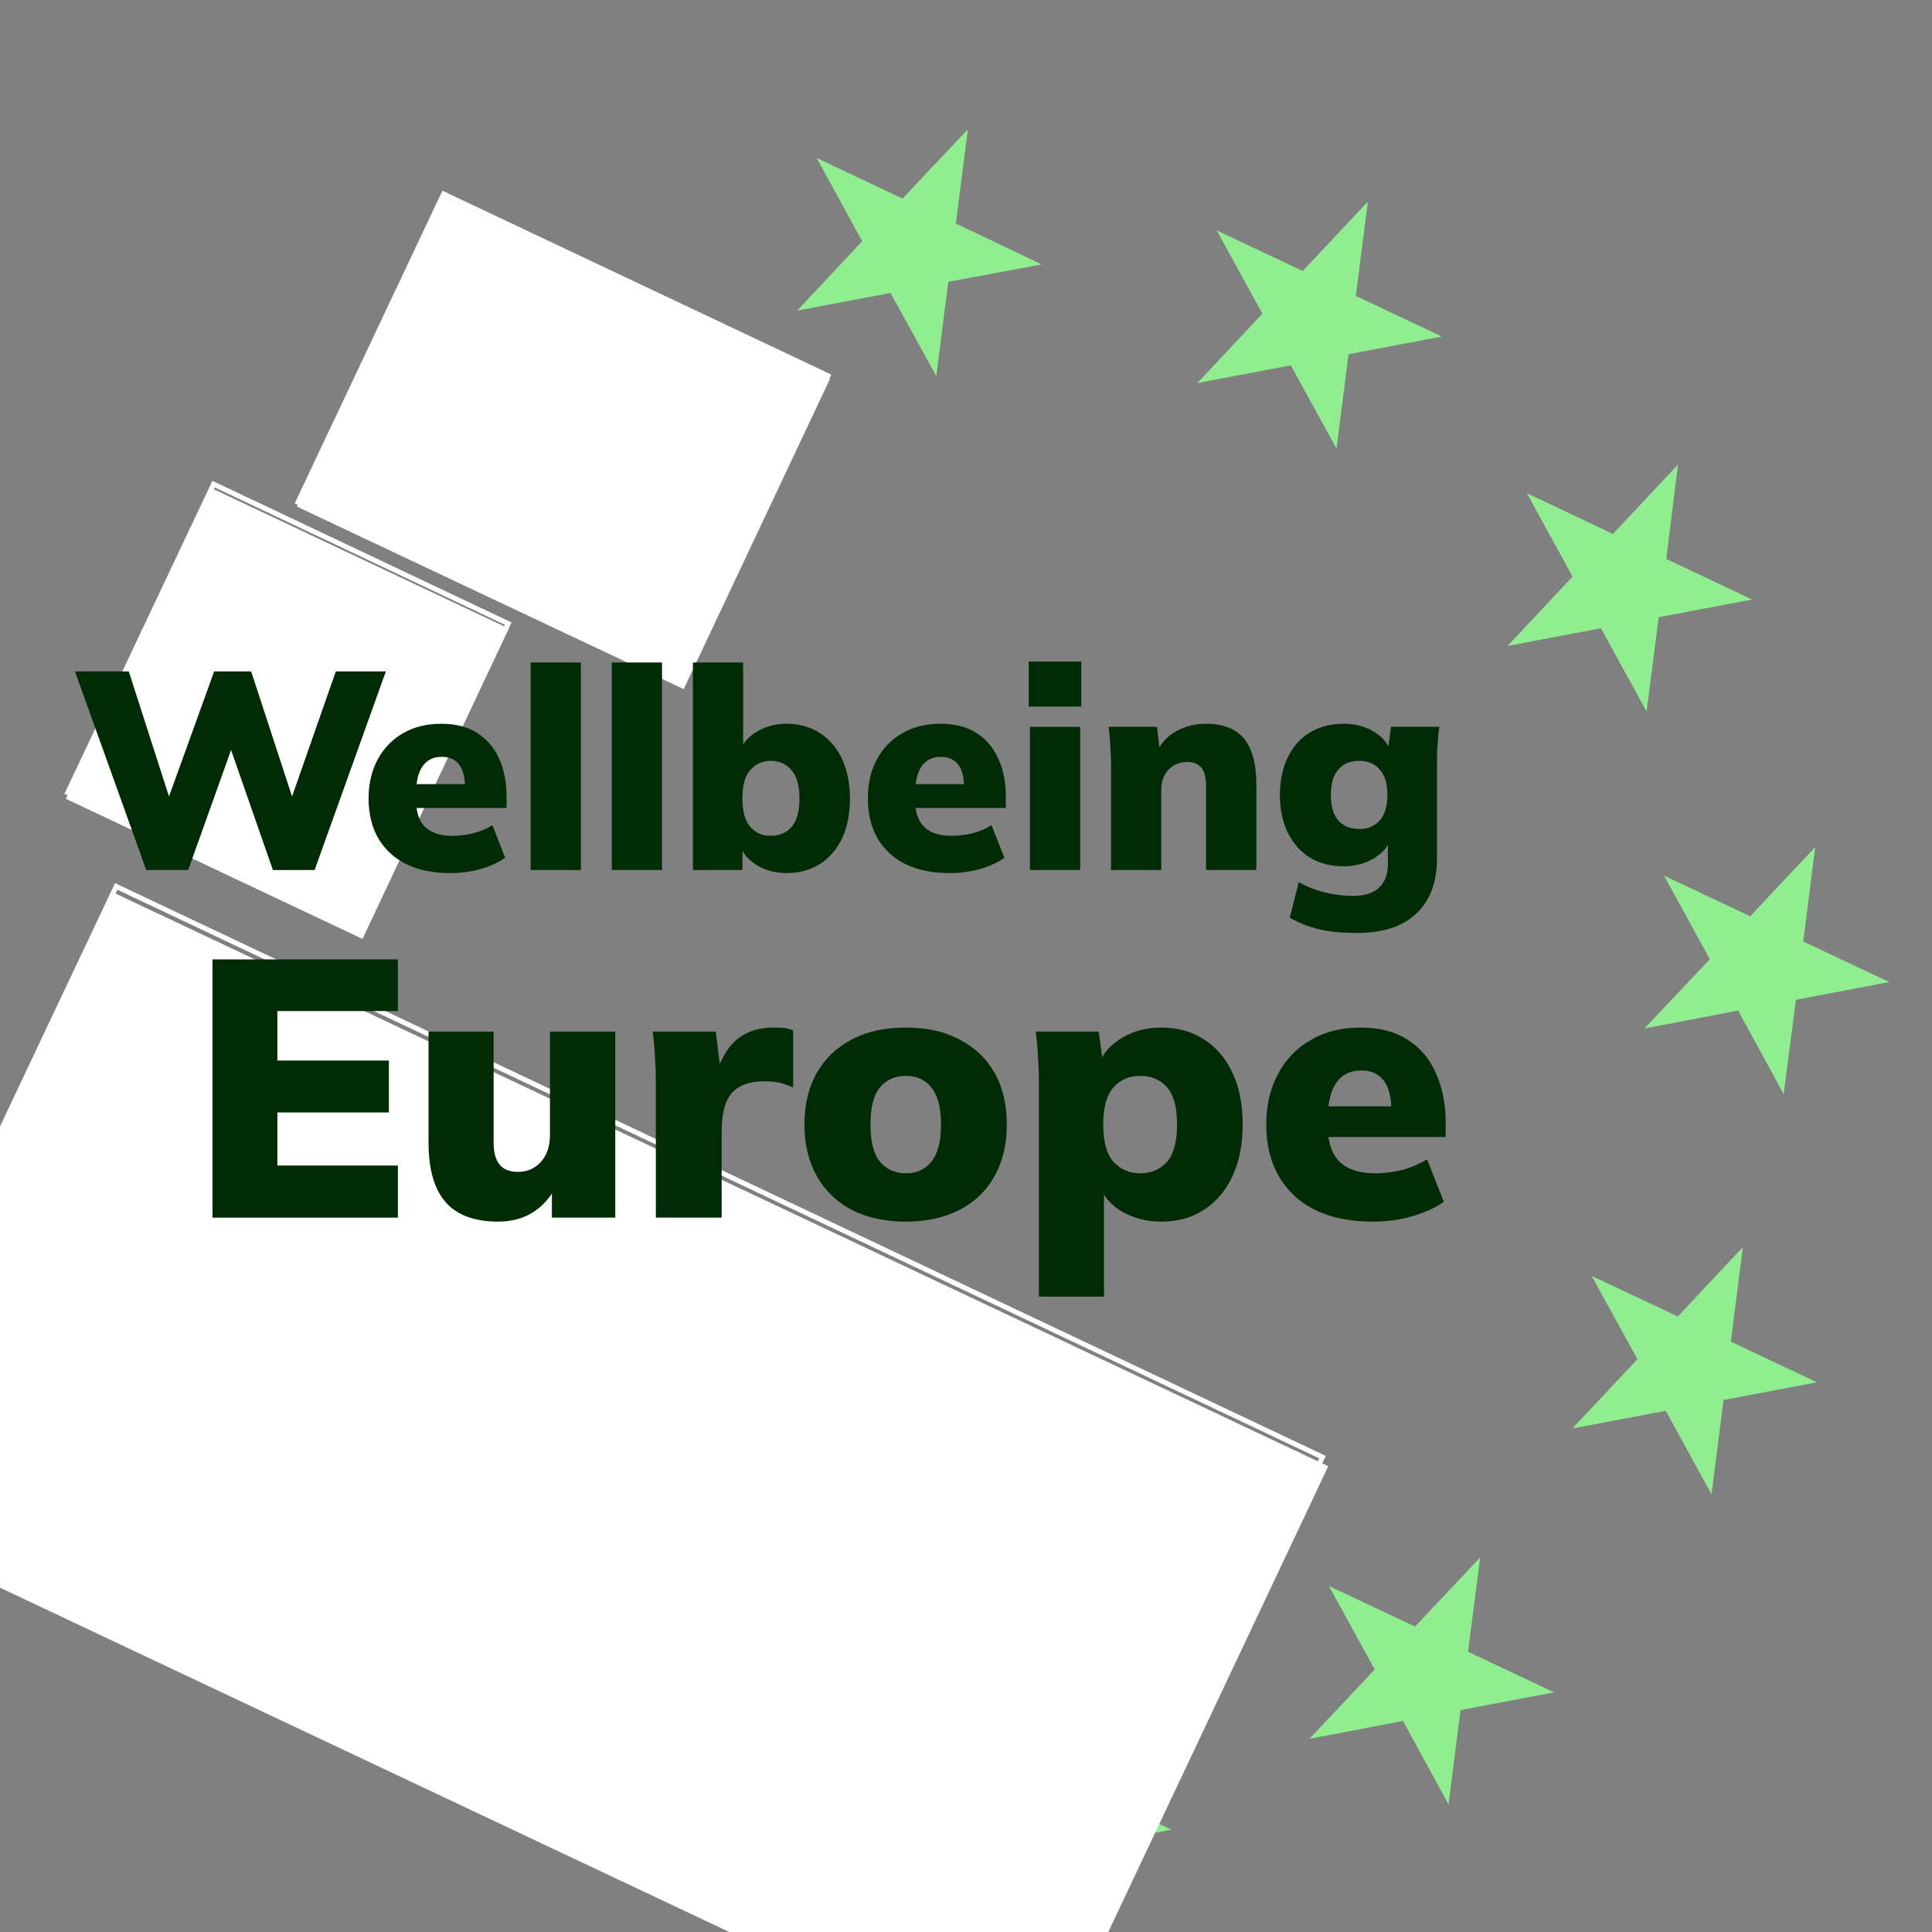 <?xml version="1.0" encoding="UTF-8"?>
<svg xmlns="http://www.w3.org/2000/svg" xmlns:xlink="http://www.w3.org/1999/xlink" width="32px" height="32px" viewBox="0 0 32 32" version="1.1">
<rect x="0" y="0" width="32" height="32" fill="#808080" stroke="none"/>
<defs>
<clipPath id="clip1">
  <path d="M 1.168 2 L 31.332 2 L 31.332 32 L 1.168 32 Z M 1.168 2 "/>
</clipPath>
<clipPath id="clip2">
  <path d="M 8.891 -3.648 L 36.809 9.531 L 23.629 37.453 L -4.293 24.27 Z M 8.891 -3.648 "/>
</clipPath>
<clipPath id="clip3">
  <path d="M 8.891 -3.648 L 36.809 9.531 L 23.629 37.453 L -4.293 24.27 Z M 8.891 -3.648 "/>
</clipPath>
<clipPath id="clip4">
  <path d="M 8.891 -3.648 L 36.809 9.531 L 23.629 37.453 L -4.293 24.27 Z M 8.891 -3.648 "/>
</clipPath>
<clipPath id="clip5">
  <path d="M 1 8 L 8.5 8 L 8.5 15.668 L 1 15.668 Z M 1 8 "/>
</clipPath>
<clipPath id="clip6">
  <path d="M 8.891 -3.648 L 36.809 9.531 L 23.629 37.453 L -4.293 24.27 Z M 8.891 -3.648 "/>
</clipPath>
<clipPath id="clip7">
  <path d="M 8.891 -3.648 L 36.809 9.531 L 23.629 37.453 L -4.293 24.27 Z M 8.891 -3.648 "/>
</clipPath>
<clipPath id="clip8">
  <path d="M 8.891 -3.648 L 36.809 9.531 L 23.629 37.453 L -4.293 24.27 Z M 8.891 -3.648 "/>
</clipPath>
<clipPath id="clip9">
  <path d="M 0.5 7.5 L 9 7.5 L 9 16.168 L 0.5 16.168 Z M 0.5 7.5 "/>
</clipPath>
<clipPath id="clip10">
  <path d="M 8.891 -3.648 L 36.809 9.531 L 23.629 37.453 L -4.293 24.27 Z M 8.891 -3.648 "/>
</clipPath>
<clipPath id="clip11">
  <path d="M 8.891 -3.648 L 36.809 9.531 L 23.629 37.453 L -4.293 24.27 Z M 8.891 -3.648 "/>
</clipPath>
<clipPath id="clip12">
  <path d="M 8.891 -3.648 L 36.809 9.531 L 23.629 37.453 L -4.293 24.27 Z M 8.891 -3.648 "/>
</clipPath>
<clipPath id="clip13">
  <path d="M 13.332 31.668 L 14 31.668 L 14 32 L 13.332 32 Z M 13.332 31.668 "/>
</clipPath>
<clipPath id="clip14">
  <path d="M 8.891 -3.648 L 36.809 9.531 L 23.629 37.453 L -4.293 24.27 Z M 8.891 -3.648 "/>
</clipPath>
<clipPath id="clip15">
  <path d="M 8.891 -3.648 L 36.809 9.531 L 23.629 37.453 L -4.293 24.27 Z M 8.891 -3.648 "/>
</clipPath>
<clipPath id="clip16">
  <path d="M 8.891 -3.648 L 36.809 9.531 L 23.629 37.453 L -4.293 24.27 Z M 8.891 -3.648 "/>
</clipPath>
<clipPath id="clip17">
  <path d="M 12.832 31.168 L 14.5 31.168 L 14.5 32 L 12.832 32 Z M 12.832 31.168 "/>
</clipPath>
<clipPath id="clip18">
  <path d="M 8.891 -3.648 L 36.809 9.531 L 23.629 37.453 L -4.293 24.27 Z M 8.891 -3.648 "/>
</clipPath>
<clipPath id="clip19">
  <path d="M 8.891 -3.648 L 36.809 9.531 L 23.629 37.453 L -4.293 24.27 Z M 8.891 -3.648 "/>
</clipPath>
<clipPath id="clip20">
  <path d="M 8.891 -3.648 L 36.809 9.531 L 23.629 37.453 L -4.293 24.27 Z M 8.891 -3.648 "/>
</clipPath>
<clipPath id="clip21">
  <path d="M 4.832 3.168 L 13.832 3.168 L 13.832 11.5 L 4.832 11.5 Z M 4.832 3.168 "/>
</clipPath>
<clipPath id="clip22">
  <path d="M 8.891 -3.648 L 36.809 9.531 L 23.629 37.453 L -4.293 24.27 Z M 8.891 -3.648 "/>
</clipPath>
<clipPath id="clip23">
  <path d="M 8.891 -3.648 L 36.809 9.531 L 23.629 37.453 L -4.293 24.27 Z M 8.891 -3.648 "/>
</clipPath>
<clipPath id="clip24">
  <path d="M 8.891 -3.648 L 36.809 9.531 L 23.629 37.453 L -4.293 24.27 Z M 8.891 -3.648 "/>
</clipPath>
<clipPath id="clip25">
  <path d="M 4.332 2.668 L 14.332 2.668 L 14.332 12 L 4.332 12 Z M 4.332 2.668 "/>
</clipPath>
<clipPath id="clip26">
  <path d="M 8.891 -3.648 L 36.809 9.531 L 23.629 37.453 L -4.293 24.27 Z M 8.891 -3.648 "/>
</clipPath>
<clipPath id="clip27">
  <path d="M 8.891 -3.648 L 36.809 9.531 L 23.629 37.453 L -4.293 24.27 Z M 8.891 -3.648 "/>
</clipPath>
<clipPath id="clip28">
  <path d="M 8.891 -3.648 L 36.809 9.531 L 23.629 37.453 L -4.293 24.27 Z M 8.891 -3.648 "/>
</clipPath>
<clipPath id="clip29">
  <path d="M 0 14.668 L 22 14.668 L 22 32 L 0 32 Z M 0 14.668 "/>
</clipPath>
<clipPath id="clip30">
  <path d="M 8.891 -3.648 L 36.809 9.531 L 23.629 37.453 L -4.293 24.27 Z M 8.891 -3.648 "/>
</clipPath>
<clipPath id="clip31">
  <path d="M 8.891 -3.648 L 36.809 9.531 L 23.629 37.453 L -4.293 24.27 Z M 8.891 -3.648 "/>
</clipPath>
<clipPath id="clip32">
  <path d="M 8.891 -3.648 L 36.809 9.531 L 23.629 37.453 L -4.293 24.27 Z M 8.891 -3.648 "/>
</clipPath>
<clipPath id="clip33">
  <path d="M 0 14.168 L 22.5 14.168 L 22.5 32 L 0 32 Z M 0 14.168 "/>
</clipPath>
<clipPath id="clip34">
  <path d="M 8.891 -3.648 L 36.809 9.531 L 23.629 37.453 L -4.293 24.27 Z M 8.891 -3.648 "/>
</clipPath>
<clipPath id="clip35">
  <path d="M 8.891 -3.648 L 36.809 9.531 L 23.629 37.453 L -4.293 24.27 Z M 8.891 -3.648 "/>
</clipPath>
<clipPath id="clip36">
  <path d="M 8.891 -3.648 L 36.809 9.531 L 23.629 37.453 L -4.293 24.27 Z M 8.891 -3.648 "/>
</clipPath>
</defs>
<g id="surface1">
<g clip-path="url(#clip1)" clip-rule="nonzero">
<g clip-path="url(#clip2)" clip-rule="nonzero">
<g clip-path="url(#clip3)" clip-rule="nonzero">
<g clip-path="url(#clip4)" clip-rule="nonzero">
<path style=" stroke:none;fill-rule:evenodd;fill:rgb(56.471%,93.333%,56.471%);fill-opacity:1;" d="M 20.152 3.816 L 21.578 4.488 L 22.656 3.34 L 22.457 4.902 L 23.883 5.574 L 22.336 5.867 L 22.137 7.43 L 21.379 6.051 L 19.832 6.344 L 20.91 5.195 Z M 9.047 27.344 L 10.469 28.016 L 11.551 26.867 L 11.352 28.43 L 12.777 29.102 L 11.227 29.395 L 11.027 30.957 L 10.27 29.578 L 8.723 29.871 L 9.801 28.723 Z M 2.836 10.023 L 4.258 10.695 L 5.34 9.551 L 5.141 11.113 L 6.566 11.785 L 5.016 12.078 L 4.816 13.641 L 4.059 12.258 L 2.512 12.551 L 3.594 11.406 Z M 13.527 2.617 L 14.949 3.289 L 16.031 2.141 L 15.832 3.703 L 17.254 4.379 L 15.707 4.668 L 15.508 6.23 L 14.75 4.852 L 13.203 5.145 L 14.281 3.996 Z M 7.191 4.887 L 8.613 5.559 L 9.695 4.414 L 9.496 5.977 L 10.922 6.648 L 9.371 6.941 L 9.172 8.504 L 8.418 7.121 L 6.867 7.418 L 7.949 6.27 Z M 1.633 16.652 L 3.059 17.324 L 4.137 16.176 L 3.938 17.738 L 5.363 18.41 L 3.816 18.703 L 3.617 20.27 L 2.859 18.887 L 1.309 19.18 L 2.391 18.031 Z M 3.91 22.988 L 5.332 23.664 L 6.41 22.516 L 6.215 24.078 L 7.637 24.75 L 6.09 25.043 L 5.891 26.605 L 5.133 25.227 L 3.586 25.52 L 4.664 24.371 Z M 26.363 21.133 L 27.789 21.805 L 28.867 20.656 L 28.668 22.223 L 30.094 22.895 L 28.547 23.188 L 28.348 24.75 L 27.59 23.367 L 26.043 23.66 L 27.121 22.512 Z M 25.289 8.168 L 26.715 8.844 L 27.793 7.695 L 27.598 9.258 L 29.02 9.93 L 27.473 10.223 L 27.273 11.785 L 26.516 10.406 L 24.969 10.699 L 26.047 9.551 Z M 27.562 14.504 L 28.988 15.176 L 30.066 14.031 L 29.867 15.594 L 31.293 16.266 L 29.746 16.559 L 29.543 18.121 L 28.789 16.738 L 27.238 17.035 L 28.32 15.887 Z M 22.012 26.27 L 23.438 26.941 L 24.516 25.797 L 24.316 27.359 L 25.742 28.031 L 24.191 28.324 L 23.992 29.887 L 23.238 28.504 L 21.688 28.801 L 22.77 27.652 Z M 15.672 28.543 L 17.098 29.215 L 18.176 28.07 L 17.977 29.633 L 19.402 30.305 L 17.852 30.598 L 17.652 32.16 L 16.895 30.777 L 15.348 31.07 L 16.426 29.926 Z M 15.672 28.543 "/>
</g>
</g>
</g>
</g>
<g clip-path="url(#clip5)" clip-rule="nonzero">
<g clip-path="url(#clip6)" clip-rule="nonzero">
<g clip-path="url(#clip7)" clip-rule="nonzero">
<g clip-path="url(#clip8)" clip-rule="nonzero">
<path style=" stroke:none;fill-rule:nonzero;fill:rgb(100%,100%,100%);fill-opacity:1;" d="M 3.512 8.09 L 8.426 10.41 L 6.004 15.551 L 1.09 13.23 Z M 3.512 8.09 "/>
</g>
</g>
</g>
</g>
<g clip-path="url(#clip9)" clip-rule="nonzero">
<g clip-path="url(#clip10)" clip-rule="nonzero">
<g clip-path="url(#clip11)" clip-rule="nonzero">
<g clip-path="url(#clip12)" clip-rule="nonzero">
<path style="fill:none;stroke-width:1;stroke-linecap:butt;stroke-linejoin:miter;stroke:rgb(100%,100%,100%);stroke-opacity:1;stroke-miterlimit:4;" d="M 1.849 156.799 L 67.81 156.823 L 67.845 225.799 L 1.861 225.838 Z M 1.849 156.799 " transform="matrix(0.074,0.035,-0.035,0.074,8.889,-3.649)"/>
</g>
</g>
</g>
</g>
<g clip-path="url(#clip13)" clip-rule="nonzero">
<g clip-path="url(#clip14)" clip-rule="nonzero">
<g clip-path="url(#clip15)" clip-rule="nonzero">
<g clip-path="url(#clip16)" clip-rule="nonzero">
<path style=" stroke:none;fill-rule:nonzero;fill:rgb(100%,100%,100%);fill-opacity:1;" d="M 13.66 31.73 L 13.957 31.871 L 13.676 32.465 L 13.379 32.324 Z M 13.66 31.73 "/>
</g>
</g>
</g>
</g>
<g clip-path="url(#clip17)" clip-rule="nonzero">
<g clip-path="url(#clip18)" clip-rule="nonzero">
<g clip-path="url(#clip19)" clip-rule="nonzero">
<g clip-path="url(#clip20)" clip-rule="nonzero">
<path style="fill:none;stroke-width:1;stroke-linecap:butt;stroke-linejoin:miter;stroke:rgb(100%,100%,100%);stroke-opacity:1;stroke-miterlimit:4;" d="M 235.83 363.807 L 239.82 363.812 L 239.83 371.835 L 235.84 371.83 Z M 235.83 363.807 " transform="matrix(0.074,0.035,-0.035,0.074,8.889,-3.649)"/>
</g>
</g>
</g>
</g>
<g clip-path="url(#clip21)" clip-rule="nonzero">
<g clip-path="url(#clip22)" clip-rule="nonzero">
<g clip-path="url(#clip23)" clip-rule="nonzero">
<g clip-path="url(#clip24)" clip-rule="nonzero">
<path style=" stroke:none;fill-rule:nonzero;fill:rgb(100%,100%,100%);fill-opacity:1;" d="M 7.344 3.254 L 13.746 6.277 L 11.324 11.414 L 4.918 8.391 Z M 7.344 3.254 "/>
</g>
</g>
</g>
</g>
<g clip-path="url(#clip25)" clip-rule="nonzero">
<g clip-path="url(#clip26)" clip-rule="nonzero">
<g clip-path="url(#clip27)" clip-rule="nonzero">
<g clip-path="url(#clip28)" clip-rule="nonzero">
<path style="fill:none;stroke-width:1;stroke-linecap:butt;stroke-linejoin:miter;stroke:rgb(100%,100%,100%);stroke-opacity:1;stroke-miterlimit:4;" d="M 18.819 83.834 L 104.858 83.824 L 104.85 152.821 L 18.854 152.811 Z M 18.819 83.834 " transform="matrix(0.074,0.035,-0.035,0.074,8.889,-3.649)"/>
</g>
</g>
</g>
</g>
<g clip-path="url(#clip29)" clip-rule="nonzero">
<g clip-path="url(#clip30)" clip-rule="nonzero">
<g clip-path="url(#clip31)" clip-rule="nonzero">
<g clip-path="url(#clip32)" clip-rule="nonzero">
<path style=" stroke:none;fill-rule:nonzero;fill:rgb(100%,100%,100%);fill-opacity:1;" d="M 1.898 14.793 L 22 24.285 L 17.043 34.781 L -3.059 25.293 Z M 1.898 14.793 "/>
</g>
</g>
</g>
</g>
<g clip-path="url(#clip33)" clip-rule="nonzero">
<g clip-path="url(#clip34)" clip-rule="nonzero">
<g clip-path="url(#clip35)" clip-rule="nonzero">
<g clip-path="url(#clip36)" clip-rule="nonzero">
<path style="fill:none;stroke-width:1;stroke-linecap:butt;stroke-linejoin:miter;stroke:rgb(100%,100%,100%);stroke-opacity:1;stroke-miterlimit:4;" d="M 18.844 238.807 L 288.844 238.832 L 288.824 379.817 L 18.844 379.835 Z M 18.844 238.807 " transform="matrix(0.074,0.035,-0.035,0.074,8.889,-3.649)"/>
</g>
</g>
</g>
</g>
<path style=" stroke:none;fill-rule:nonzero;fill:rgb(0%,16.863%,1.961%);fill-opacity:1;" d="M 7.465 14.461 C 7.035 14.461 6.703 14.352 6.461 14.129 C 6.223 13.906 6.105 13.605 6.105 13.219 C 6.105 12.98 6.156 12.766 6.254 12.582 C 6.355 12.395 6.496 12.246 6.676 12.145 C 6.855 12.039 7.066 11.988 7.312 11.988 C 7.551 11.988 7.75 12.039 7.91 12.145 C 8.07 12.246 8.191 12.391 8.27 12.574 C 8.352 12.754 8.391 12.965 8.391 13.207 L 8.391 13.383 L 6.801 13.383 L 6.801 12.988 L 7.781 12.988 L 7.703 13.055 C 7.703 12.879 7.668 12.746 7.602 12.66 C 7.535 12.578 7.441 12.535 7.32 12.535 C 7.18 12.535 7.074 12.586 7 12.691 C 6.926 12.793 6.891 12.949 6.891 13.16 L 6.891 13.242 C 6.891 13.449 6.941 13.602 7.043 13.699 C 7.148 13.797 7.297 13.844 7.488 13.844 C 7.613 13.844 7.73 13.828 7.84 13.801 C 7.949 13.773 8.055 13.73 8.156 13.668 L 8.367 14.207 C 8.25 14.289 8.113 14.352 7.957 14.395 C 7.801 14.438 7.637 14.461 7.465 14.461 Z M 7.465 14.461 "/>
<path style=" stroke:none;fill-rule:nonzero;fill:rgb(0%,16.863%,1.961%);fill-opacity:1;" d="M 8.789 14.41 L 8.789 10.973 L 9.621 10.973 L 9.621 14.41 Z M 8.789 14.41 "/>
<path style=" stroke:none;fill-rule:nonzero;fill:rgb(0%,16.863%,1.961%);fill-opacity:1;" d="M 10.133 14.41 L 10.133 10.973 L 10.965 10.973 L 10.965 14.41 Z M 10.133 14.41 "/>
<path style=" stroke:none;fill-rule:nonzero;fill:rgb(0%,16.863%,1.961%);fill-opacity:1;" d="M 13.031 14.461 C 12.848 14.461 12.684 14.418 12.539 14.332 C 12.391 14.242 12.293 14.125 12.246 13.984 L 12.297 13.984 L 12.297 14.41 L 11.477 14.41 L 11.477 10.973 L 12.309 10.973 L 12.309 12.441 L 12.25 12.441 C 12.305 12.305 12.402 12.195 12.547 12.113 C 12.691 12.027 12.852 11.988 13.031 11.988 C 13.238 11.988 13.418 12.039 13.574 12.137 C 13.73 12.238 13.855 12.379 13.945 12.566 C 14.031 12.754 14.078 12.973 14.078 13.23 C 14.078 13.484 14.031 13.707 13.945 13.891 C 13.855 14.074 13.73 14.215 13.574 14.316 C 13.418 14.41 13.238 14.461 13.031 14.461 Z M 12.77 13.844 C 12.906 13.844 13.02 13.797 13.109 13.699 C 13.195 13.602 13.242 13.445 13.242 13.23 C 13.242 13.012 13.195 12.852 13.109 12.754 C 13.02 12.652 12.906 12.602 12.77 12.602 C 12.629 12.602 12.516 12.652 12.43 12.75 C 12.34 12.848 12.297 13.004 12.297 13.223 C 12.297 13.441 12.34 13.598 12.43 13.699 C 12.516 13.797 12.629 13.844 12.77 13.844 Z M 12.77 13.844 "/>
<path style=" stroke:none;fill-rule:nonzero;fill:rgb(0%,16.863%,1.961%);fill-opacity:1;" d="M 15.734 14.461 C 15.305 14.461 14.969 14.352 14.73 14.129 C 14.492 13.906 14.375 13.605 14.375 13.219 C 14.375 12.98 14.422 12.766 14.523 12.582 C 14.621 12.395 14.762 12.246 14.945 12.145 C 15.125 12.039 15.336 11.988 15.578 11.988 C 15.82 11.988 16.02 12.039 16.18 12.145 C 16.34 12.246 16.457 12.391 16.539 12.574 C 16.621 12.754 16.66 12.965 16.66 13.207 L 16.66 13.383 L 15.07 13.383 L 15.07 12.988 L 16.051 12.988 L 15.969 13.055 C 15.969 12.879 15.938 12.746 15.867 12.66 C 15.801 12.578 15.707 12.535 15.586 12.535 C 15.449 12.535 15.34 12.586 15.266 12.691 C 15.195 12.793 15.156 12.949 15.156 13.16 L 15.156 13.242 C 15.156 13.449 15.207 13.602 15.312 13.699 C 15.414 13.797 15.562 13.844 15.758 13.844 C 15.879 13.844 15.996 13.828 16.109 13.801 C 16.219 13.773 16.324 13.73 16.422 13.668 L 16.637 14.207 C 16.52 14.289 16.383 14.352 16.227 14.395 C 16.07 14.438 15.906 14.461 15.734 14.461 Z M 15.734 14.461 "/>
<path style=" stroke:none;fill-rule:nonzero;fill:rgb(0%,16.863%,1.961%);fill-opacity:1;" d="M 17.059 14.41 L 17.059 12.039 L 17.891 12.039 L 17.891 14.41 Z M 17.039 11.703 L 17.039 10.957 L 17.91 10.957 L 17.91 11.703 Z M 17.039 11.703 "/>
<path style=" stroke:none;fill-rule:nonzero;fill:rgb(0%,16.863%,1.961%);fill-opacity:1;" d="M 18.402 14.41 L 18.402 12.684 C 18.402 12.578 18.398 12.469 18.391 12.363 C 18.387 12.254 18.375 12.145 18.363 12.039 L 19.164 12.039 L 19.211 12.449 L 19.164 12.449 C 19.238 12.297 19.348 12.184 19.492 12.105 C 19.637 12.027 19.797 11.988 19.977 11.988 C 20.254 11.988 20.465 12.07 20.602 12.23 C 20.738 12.395 20.809 12.648 20.809 12.996 L 20.809 14.41 L 19.977 14.41 L 19.977 13.031 C 19.977 12.879 19.949 12.773 19.898 12.715 C 19.844 12.652 19.77 12.621 19.672 12.621 C 19.539 12.621 19.434 12.664 19.352 12.75 C 19.273 12.836 19.234 12.949 19.234 13.09 L 19.234 14.41 Z M 18.402 14.41 "/>
<path style=" stroke:none;fill-rule:nonzero;fill:rgb(0%,16.863%,1.961%);fill-opacity:1;" d="M 22.473 15.453 C 22.234 15.453 22.027 15.434 21.848 15.391 C 21.668 15.348 21.508 15.285 21.363 15.199 L 21.512 14.609 C 21.594 14.66 21.684 14.699 21.785 14.734 C 21.883 14.77 21.988 14.793 22.094 14.812 C 22.199 14.828 22.305 14.84 22.402 14.84 C 22.602 14.84 22.746 14.793 22.844 14.699 C 22.941 14.609 22.988 14.477 22.988 14.309 L 22.988 13.895 L 23.035 13.895 C 22.984 14.031 22.887 14.145 22.738 14.227 C 22.594 14.309 22.434 14.348 22.254 14.348 C 22.043 14.348 21.859 14.301 21.699 14.207 C 21.543 14.109 21.422 13.973 21.332 13.797 C 21.246 13.621 21.199 13.41 21.199 13.168 C 21.199 12.926 21.246 12.715 21.332 12.539 C 21.422 12.359 21.543 12.223 21.699 12.129 C 21.859 12.035 22.043 11.988 22.254 11.988 C 22.438 11.988 22.602 12.027 22.738 12.109 C 22.879 12.188 22.977 12.297 23.027 12.43 L 22.988 12.422 L 23.039 12.039 L 23.84 12.039 C 23.824 12.145 23.816 12.254 23.809 12.363 C 23.801 12.469 23.801 12.578 23.801 12.684 L 23.801 14.219 C 23.801 14.617 23.684 14.922 23.457 15.133 C 23.23 15.348 22.902 15.453 22.473 15.453 Z M 22.512 13.73 C 22.656 13.73 22.77 13.684 22.852 13.59 C 22.938 13.492 22.98 13.352 22.98 13.168 C 22.98 12.98 22.938 12.84 22.852 12.746 C 22.77 12.648 22.656 12.602 22.512 12.602 C 22.367 12.602 22.25 12.648 22.168 12.746 C 22.082 12.84 22.043 12.98 22.043 13.168 C 22.043 13.352 22.082 13.492 22.168 13.59 C 22.25 13.684 22.367 13.73 22.512 13.73 Z M 22.512 13.73 "/>
<path style=" stroke:none;fill-rule:nonzero;fill:rgb(0%,16.863%,1.961%);fill-opacity:1;" d="M 3.52 20.168 L 3.52 15.891 L 6.59 15.891 L 6.59 16.746 L 4.594 16.746 L 4.594 17.566 L 6.441 17.566 L 6.441 18.426 L 4.594 18.426 L 4.594 19.305 L 6.59 19.305 L 6.59 20.168 Z M 3.52 20.168 "/>
<path style=" stroke:none;fill-rule:nonzero;fill:rgb(0%,16.863%,1.961%);fill-opacity:1;" d="M 8.25 20.234 C 7.859 20.234 7.566 20.125 7.379 19.91 C 7.191 19.691 7.098 19.363 7.098 18.926 L 7.098 17.086 L 8.176 17.086 L 8.176 18.93 C 8.176 19.09 8.211 19.211 8.277 19.293 C 8.344 19.371 8.445 19.41 8.582 19.41 C 8.734 19.41 8.863 19.352 8.961 19.242 C 9.059 19.133 9.109 18.984 9.109 18.801 L 9.109 17.086 L 10.191 17.086 L 10.191 20.168 L 9.141 20.168 L 9.141 19.613 L 9.23 19.613 C 9.133 19.812 9.004 19.965 8.836 20.074 C 8.672 20.18 8.477 20.234 8.25 20.234 Z M 8.25 20.234 "/>
<path style=" stroke:none;fill-rule:nonzero;fill:rgb(0%,16.863%,1.961%);fill-opacity:1;" d="M 10.863 20.168 L 10.863 17.93 C 10.863 17.789 10.859 17.645 10.848 17.504 C 10.844 17.363 10.828 17.223 10.812 17.086 L 11.855 17.086 L 11.973 18.031 L 11.809 18.031 C 11.848 17.801 11.914 17.609 12.004 17.461 C 12.09 17.312 12.203 17.199 12.336 17.129 C 12.469 17.055 12.629 17.02 12.809 17.02 C 12.895 17.02 12.957 17.023 13 17.027 C 13.043 17.035 13.09 17.047 13.137 17.066 L 13.137 18.012 C 13.035 17.969 12.953 17.941 12.895 17.93 C 12.832 17.918 12.754 17.91 12.656 17.91 C 12.492 17.91 12.355 17.941 12.25 18 C 12.145 18.059 12.07 18.148 12.023 18.27 C 11.977 18.391 11.953 18.547 11.953 18.734 L 11.953 20.168 Z M 10.863 20.168 "/>
<path style=" stroke:none;fill-rule:nonzero;fill:rgb(0%,16.863%,1.961%);fill-opacity:1;" d="M 15.004 20.234 C 14.66 20.234 14.363 20.168 14.113 20.043 C 13.863 19.91 13.668 19.727 13.531 19.484 C 13.395 19.242 13.324 18.957 13.324 18.625 C 13.324 18.289 13.395 18.004 13.531 17.766 C 13.668 17.527 13.863 17.344 14.113 17.215 C 14.363 17.082 14.66 17.02 15.004 17.02 C 15.344 17.02 15.637 17.082 15.887 17.215 C 16.141 17.344 16.336 17.527 16.473 17.77 C 16.609 18.008 16.676 18.293 16.676 18.625 C 16.676 18.953 16.609 19.238 16.473 19.48 C 16.336 19.727 16.141 19.91 15.887 20.043 C 15.637 20.168 15.344 20.234 15.004 20.234 Z M 15.004 19.434 C 15.184 19.434 15.324 19.367 15.426 19.242 C 15.531 19.113 15.586 18.906 15.586 18.625 C 15.586 18.344 15.531 18.137 15.426 18.012 C 15.324 17.883 15.184 17.82 15.004 17.82 C 14.824 17.82 14.68 17.883 14.574 18.012 C 14.469 18.137 14.418 18.344 14.418 18.625 C 14.418 18.906 14.469 19.113 14.574 19.242 C 14.68 19.367 14.824 19.434 15.004 19.434 Z M 15.004 19.434 "/>
<path style=" stroke:none;fill-rule:nonzero;fill:rgb(0%,16.863%,1.961%);fill-opacity:1;" d="M 17.207 21.477 L 17.207 17.922 C 17.207 17.785 17.203 17.645 17.191 17.504 C 17.188 17.363 17.172 17.223 17.156 17.086 L 18.199 17.086 L 18.27 17.629 L 18.207 17.629 C 18.262 17.449 18.391 17.305 18.582 17.191 C 18.777 17.074 18.992 17.02 19.23 17.02 C 19.5 17.02 19.734 17.082 19.934 17.211 C 20.137 17.336 20.297 17.523 20.41 17.762 C 20.527 18.004 20.582 18.289 20.582 18.625 C 20.582 18.957 20.527 19.242 20.41 19.488 C 20.297 19.73 20.137 19.914 19.934 20.043 C 19.734 20.172 19.5 20.234 19.23 20.234 C 18.996 20.234 18.785 20.18 18.594 20.074 C 18.406 19.965 18.281 19.824 18.219 19.645 L 18.285 19.645 L 18.285 21.477 Z M 18.887 19.434 C 19.07 19.434 19.219 19.367 19.332 19.242 C 19.441 19.113 19.496 18.906 19.496 18.625 C 19.496 18.344 19.441 18.137 19.332 18.012 C 19.219 17.883 19.07 17.82 18.887 17.82 C 18.703 17.82 18.555 17.883 18.441 18.012 C 18.328 18.137 18.273 18.344 18.273 18.625 C 18.273 18.906 18.328 19.113 18.441 19.242 C 18.555 19.367 18.703 19.434 18.887 19.434 Z M 18.887 19.434 "/>
<path style=" stroke:none;fill-rule:nonzero;fill:rgb(0%,16.863%,1.961%);fill-opacity:1;" d="M 22.738 20.234 C 22.18 20.234 21.746 20.09 21.438 19.805 C 21.129 19.516 20.973 19.121 20.973 18.621 C 20.973 18.309 21.039 18.031 21.168 17.789 C 21.297 17.547 21.48 17.355 21.715 17.223 C 21.949 17.086 22.223 17.02 22.535 17.02 C 22.848 17.02 23.109 17.086 23.316 17.223 C 23.527 17.355 23.684 17.543 23.785 17.781 C 23.891 18.016 23.945 18.289 23.945 18.602 L 23.945 18.832 L 21.879 18.832 L 21.879 18.324 L 23.152 18.324 L 23.047 18.41 C 23.047 18.18 23.004 18.008 22.918 17.895 C 22.828 17.785 22.707 17.73 22.551 17.73 C 22.367 17.73 22.227 17.797 22.133 17.934 C 22.039 18.066 21.992 18.27 21.992 18.543 L 21.992 18.652 C 21.992 18.922 22.059 19.121 22.191 19.246 C 22.324 19.371 22.52 19.434 22.77 19.434 C 22.93 19.434 23.082 19.414 23.223 19.379 C 23.367 19.34 23.504 19.281 23.637 19.203 L 23.914 19.906 C 23.762 20.012 23.582 20.09 23.379 20.148 C 23.18 20.207 22.965 20.234 22.738 20.234 Z M 22.738 20.234 "/>
<path style=" stroke:none;fill-rule:nonzero;fill:rgb(0%,16.863%,1.961%);fill-opacity:1;" d="M 2.422 14.41 L 1.242 11.121 L 2.133 11.121 L 2.898 13.5 L 2.688 13.5 L 3.547 11.121 L 4.16 11.121 L 4.938 13.5 L 4.73 13.5 L 5.562 11.121 L 6.391 11.121 L 5.211 14.41 L 4.52 14.41 L 3.773 12.266 L 3.883 12.266 L 3.117 14.41 Z M 2.422 14.41 "/>
</g>
</svg>
